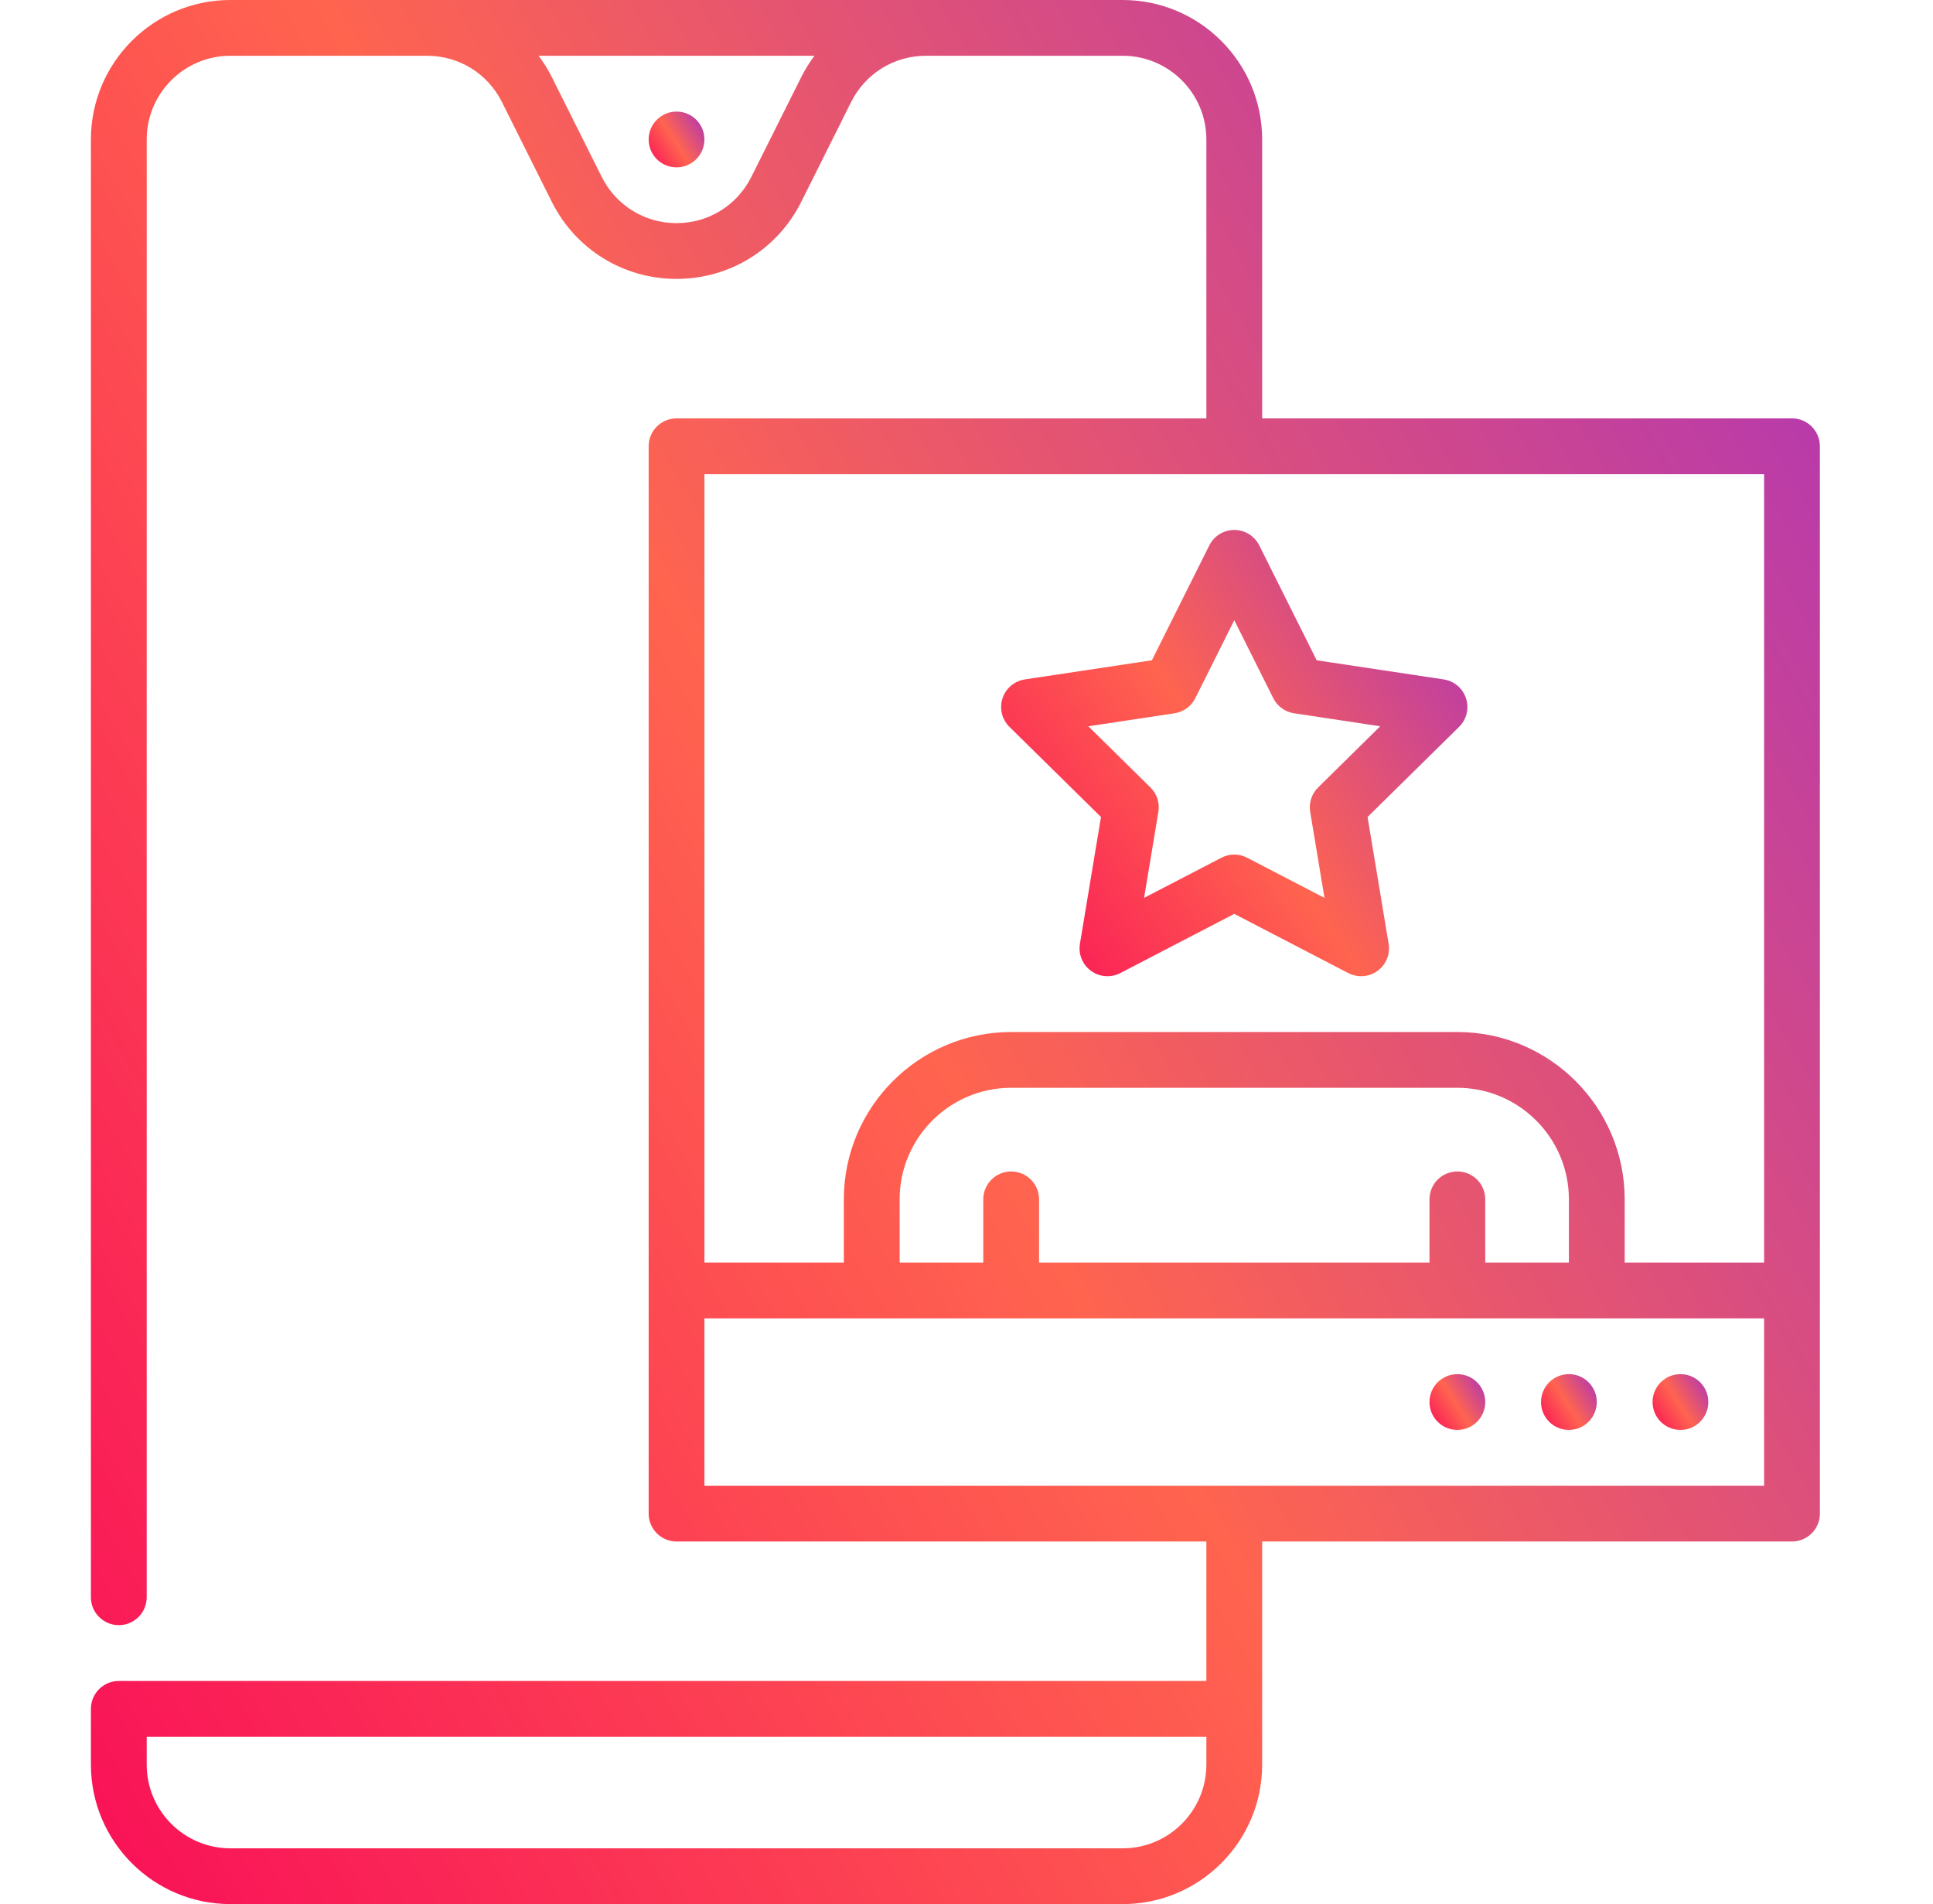 <svg width="66" height="65" viewBox="0 0 66 65" fill="none" xmlns="http://www.w3.org/2000/svg">
<g id="fi_4060982">
<g id="Group">
<path id="Vector" d="M23.1 5.713C23.625 5.713 24.052 5.287 24.052 4.761C24.052 4.235 23.625 3.809 23.1 3.809C22.574 3.809 22.148 4.235 22.148 4.761C22.148 5.287 22.574 5.713 23.1 5.713Z" fill="url(#paint0_linear_35_2904)"/>
<path id="Vector_2" d="M37.592 27.89L36.873 32.217C36.813 32.573 36.96 32.931 37.252 33.143C37.544 33.355 37.93 33.384 38.251 33.218L42.143 31.197L46.035 33.218C46.174 33.29 46.324 33.325 46.474 33.325C46.672 33.325 46.868 33.264 47.034 33.143C47.326 32.931 47.473 32.573 47.413 32.217L46.694 27.89L49.819 24.813C50.076 24.56 50.168 24.183 50.056 23.84C49.945 23.497 49.649 23.247 49.293 23.193L44.956 22.54L42.995 18.617C42.833 18.295 42.504 18.091 42.143 18.091C41.782 18.091 41.453 18.294 41.291 18.617L39.33 22.54L34.993 23.193C34.636 23.247 34.341 23.497 34.229 23.84C34.118 24.183 34.21 24.56 34.467 24.813L37.592 27.89ZM40.102 24.349C40.409 24.303 40.674 24.111 40.812 23.834L42.143 21.172L43.474 23.834C43.612 24.111 43.877 24.303 44.184 24.349L47.126 24.793L45.006 26.881C44.785 27.098 44.684 27.409 44.735 27.715L45.223 30.651L42.582 29.28C42.444 29.208 42.293 29.172 42.143 29.172C41.992 29.172 41.842 29.208 41.704 29.28L39.063 30.651L39.551 27.715C39.602 27.409 39.501 27.098 39.28 26.881L37.16 24.793L40.102 24.349Z" fill="url(#paint1_linear_35_2904)"/>
<path id="Vector_3" d="M57.377 48.813C57.903 48.813 58.329 48.387 58.329 47.861C58.329 47.336 57.903 46.909 57.377 46.909C56.851 46.909 56.425 47.336 56.425 47.861C56.425 48.387 56.851 48.813 57.377 48.813Z" fill="url(#paint2_linear_35_2904)"/>
<path id="Vector_4" d="M53.568 48.813C54.094 48.813 54.52 48.387 54.52 47.861C54.52 47.336 54.094 46.909 53.568 46.909C53.042 46.909 52.616 47.336 52.616 47.861C52.616 48.387 53.042 48.813 53.568 48.813Z" fill="url(#paint3_linear_35_2904)"/>
<path id="Vector_5" d="M49.76 48.813C50.286 48.813 50.712 48.387 50.712 47.861C50.712 47.336 50.286 46.909 49.76 46.909C49.234 46.909 48.808 47.336 48.808 47.861C48.808 48.387 49.234 48.813 49.76 48.813Z" fill="url(#paint4_linear_35_2904)"/>
<path id="Vector_6" d="M61.185 14.282H43.095V4.761C43.095 2.136 40.959 0 38.334 0H7.865C5.24 0 3.104 2.136 3.104 4.761V54.526C3.104 55.052 3.531 55.478 4.057 55.478C4.582 55.478 5.009 55.052 5.009 54.526V4.761C5.009 3.186 6.29 1.904 7.865 1.904H14.583C15.672 1.904 16.651 2.509 17.138 3.483L18.841 6.89C19.653 8.513 21.285 9.521 23.1 9.521C24.914 9.521 26.546 8.513 27.358 6.89L29.061 3.483C29.548 2.509 30.527 1.904 31.616 1.904H38.334C39.909 1.904 41.19 3.186 41.19 4.761V14.282H23.1C22.574 14.282 22.148 14.708 22.148 15.234V51.67C22.148 52.196 22.574 52.622 23.1 52.622H41.19V57.383H4.057C3.531 57.383 3.104 57.809 3.104 58.335V60.239C3.104 62.864 5.24 65 7.865 65H38.334C40.959 65 43.095 62.864 43.095 60.239V52.622H61.185C61.711 52.622 62.138 52.196 62.138 51.67V15.234C62.138 14.708 61.711 14.282 61.185 14.282ZM27.358 2.632L25.654 6.038C25.168 7.012 24.189 7.617 23.1 7.617C22.011 7.617 21.032 7.012 20.545 6.038L18.841 2.632C18.712 2.372 18.559 2.131 18.39 1.904H27.809C27.64 2.131 27.487 2.372 27.358 2.632ZM41.19 60.239C41.19 61.814 39.909 63.096 38.334 63.096H7.865C6.29 63.096 5.009 61.814 5.009 60.239V59.287H41.19V60.239ZM60.233 16.186V43.101H55.473V40.942C55.473 37.792 52.91 35.23 49.76 35.23H34.525C31.375 35.23 28.812 37.792 28.812 40.942V43.101H24.052V16.186H60.233ZM50.712 43.101V40.942C50.712 40.416 50.286 39.99 49.76 39.99C49.234 39.99 48.808 40.416 48.808 40.942V43.101H35.477V40.942C35.477 40.416 35.051 39.99 34.525 39.99C33.999 39.99 33.573 40.416 33.573 40.942V43.101H30.717V40.942C30.717 38.842 32.425 37.134 34.525 37.134H49.76C51.86 37.134 53.568 38.842 53.568 40.942V43.101H50.712ZM24.052 50.718V45.005H60.233V50.718H24.052Z" fill="url(#paint5_linear_35_2904)"/>
</g>
</g>
<defs>
<linearGradient id="paint0_linear_35_2904" x1="23.916" y1="3.531" x2="21.564" y2="5.044" gradientUnits="userSpaceOnUse">
<stop stop-color="#A831BF"/>
<stop offset="0.51" stop-color="#FF644F"/>
<stop offset="1" stop-color="#F80759"/>
</linearGradient>
<linearGradient id="paint1_linear_35_2904" x1="48.966" y1="15.869" x2="29.821" y2="28.744" gradientUnits="userSpaceOnUse">
<stop stop-color="#A831BF"/>
<stop offset="0.51" stop-color="#FF644F"/>
<stop offset="1" stop-color="#F80759"/>
</linearGradient>
<linearGradient id="paint2_linear_35_2904" x1="58.193" y1="46.632" x2="55.841" y2="48.145" gradientUnits="userSpaceOnUse">
<stop stop-color="#A831BF"/>
<stop offset="0.51" stop-color="#FF644F"/>
<stop offset="1" stop-color="#F80759"/>
</linearGradient>
<linearGradient id="paint3_linear_35_2904" x1="54.385" y1="46.632" x2="52.033" y2="48.145" gradientUnits="userSpaceOnUse">
<stop stop-color="#A831BF"/>
<stop offset="0.51" stop-color="#FF644F"/>
<stop offset="1" stop-color="#F80759"/>
</linearGradient>
<linearGradient id="paint4_linear_35_2904" x1="50.576" y1="46.632" x2="48.224" y2="48.145" gradientUnits="userSpaceOnUse">
<stop stop-color="#A831BF"/>
<stop offset="0.51" stop-color="#FF644F"/>
<stop offset="1" stop-color="#F80759"/>
</linearGradient>
<linearGradient id="paint5_linear_35_2904" x1="57.921" y1="-9.479" x2="-18.924" y2="35.433" gradientUnits="userSpaceOnUse">
<stop stop-color="#A831BF"/>
<stop offset="0.51" stop-color="#FF644F"/>
<stop offset="1" stop-color="#F80759"/>
</linearGradient>
</defs>
</svg>
